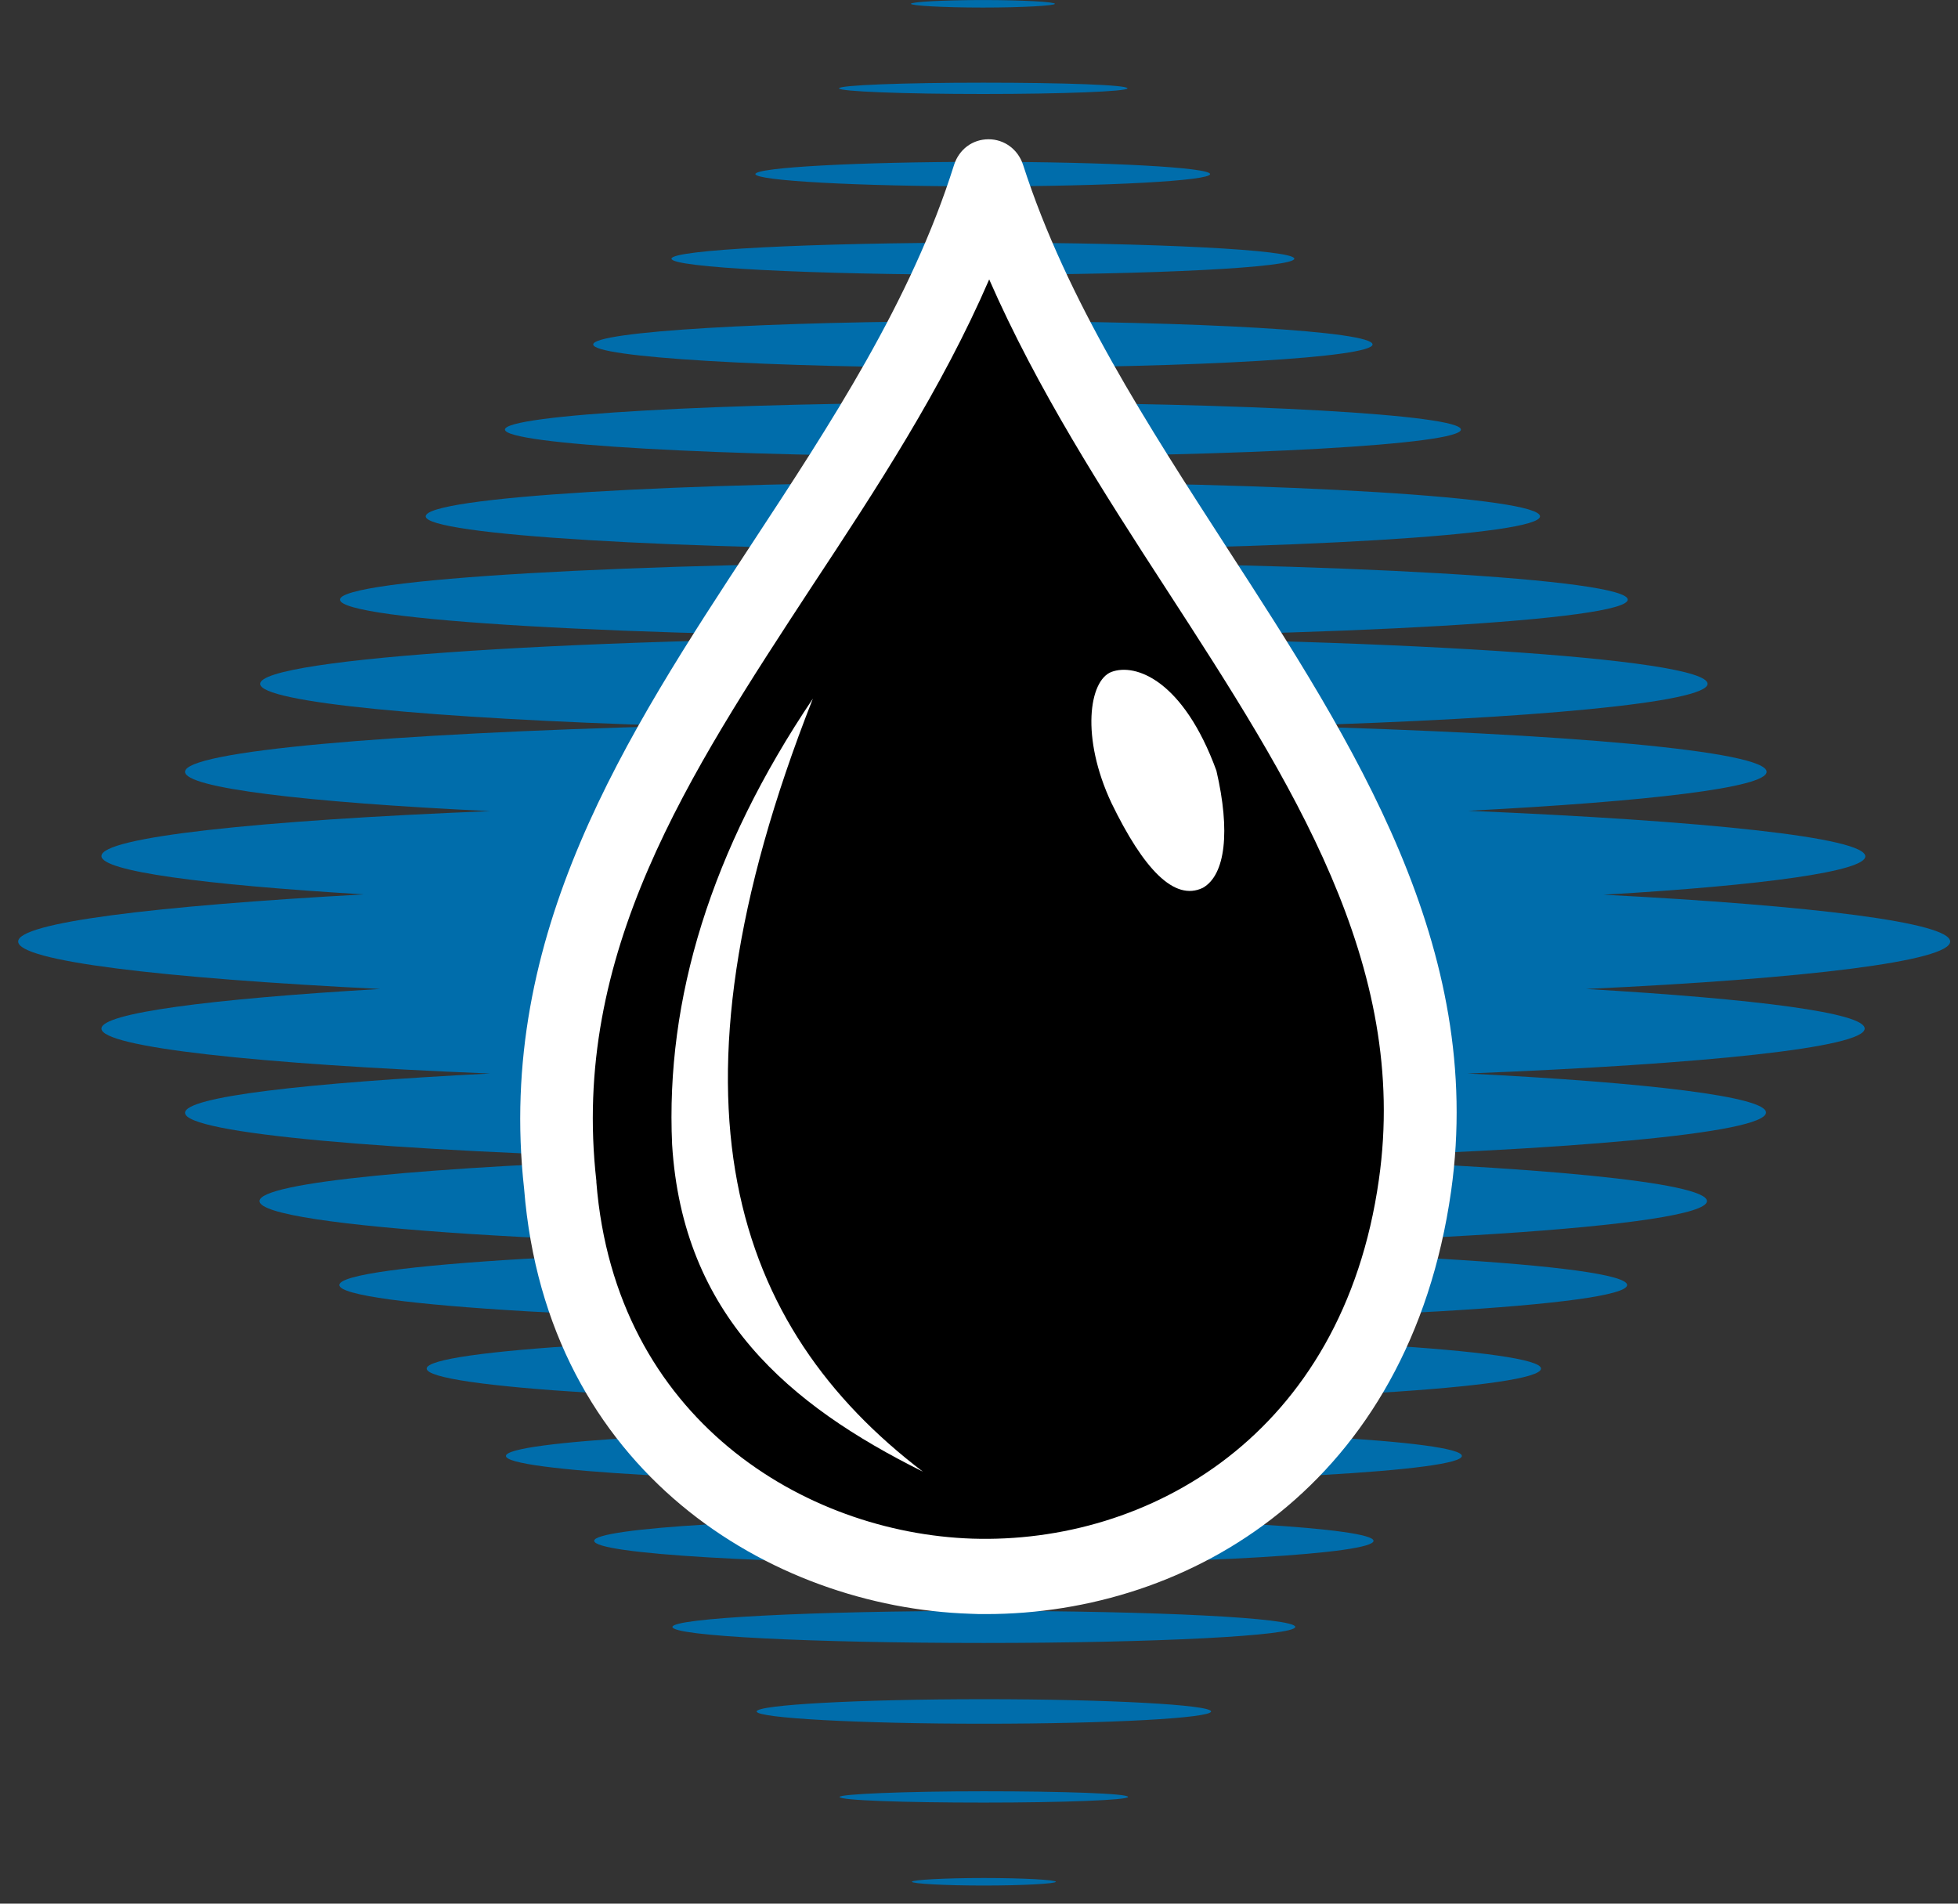 <?xml version="1.0" encoding="UTF-8"?> <svg xmlns="http://www.w3.org/2000/svg" width="72" height="70" viewBox="0 0 72 70" fill="none"><rect x="0" y="0" width="72" height="70" fill="#333333" stroke="none"/><g style="mix-blend-mode:luminosity"><path d="M71.712 34.621C71.712 33.928 66.754 33.304 58.966 32.9C64.917 32.553 68.592 32.033 68.592 31.49C68.592 30.797 62.779 30.184 53.986 29.814C60.665 29.468 64.963 28.959 64.963 28.381C64.963 27.619 57.649 26.972 47.237 26.694C56.412 26.428 62.791 25.828 62.791 25.146C62.791 24.198 50.9 23.436 36.213 23.424C49.271 23.424 59.856 22.8 59.856 22.049C59.856 21.298 49.248 20.674 36.178 20.674C23.109 20.674 12.501 21.298 12.501 22.049C12.501 22.812 23.074 23.424 36.144 23.424C21.468 23.424 9.566 24.198 9.566 25.146C9.566 25.828 15.817 26.417 24.831 26.694C14.234 26.972 6.804 27.619 6.804 28.381C6.804 28.971 11.184 29.502 18.024 29.826C9.404 30.172 3.73 30.785 3.73 31.478C3.73 32.033 7.416 32.53 13.379 32.888C5.614 33.316 0.668 33.928 0.668 34.621C0.668 35.338 5.868 35.962 13.98 36.366C7.671 36.736 3.73 37.256 3.73 37.822C3.73 38.504 9.404 39.128 18.024 39.475C11.184 39.822 6.804 40.33 6.804 40.919C6.804 41.682 14.257 42.329 24.831 42.606C15.783 42.895 9.543 43.473 9.543 44.166C9.543 45.114 21.433 45.877 36.109 45.877C23.051 45.877 12.478 46.501 12.478 47.252C12.478 48.003 23.086 48.627 36.155 48.627C49.225 48.627 59.833 48.003 59.833 47.252C59.833 46.501 49.259 45.877 36.201 45.877C50.877 45.877 62.768 45.102 62.768 44.166C62.768 43.473 56.401 42.872 47.214 42.595C57.649 42.318 64.94 41.67 64.94 40.908C64.94 40.33 60.665 39.81 53.962 39.475C62.756 39.128 68.569 38.516 68.569 37.822C68.569 37.245 64.628 36.736 58.319 36.366C66.5 35.985 71.712 35.338 71.712 34.621Z" fill="#006DAB"></path><path d="M36.142 20.224C47.455 20.224 56.63 19.669 56.63 18.987C56.63 18.294 47.455 17.727 36.142 17.727C24.829 17.727 15.654 18.282 15.654 18.987C15.654 19.669 24.829 20.224 36.142 20.224Z" fill="#006DAB"></path><path d="M36.144 16.79C45.851 16.79 53.721 16.34 53.721 15.796C53.721 15.253 45.851 14.803 36.144 14.803C26.438 14.803 18.568 15.253 18.568 15.796C18.58 16.34 26.438 16.79 36.144 16.79Z" fill="#006DAB"></path><path d="M36.143 13.521C44.047 13.521 50.472 13.139 50.472 12.666C50.472 12.18 44.047 11.81 36.143 11.81C28.239 11.81 21.814 12.192 21.814 12.666C21.814 13.139 28.239 13.521 36.143 13.521Z" fill="#006DAB"></path><path d="M36.143 10.101C42.464 10.101 47.595 9.836 47.595 9.512C47.595 9.189 42.464 8.923 36.143 8.923C29.822 8.923 24.691 9.189 24.691 9.512C24.691 9.836 29.822 10.101 36.143 10.101Z" fill="#006DAB"></path><path d="M36.144 6.853C40.766 6.853 44.498 6.645 44.498 6.402C44.498 6.159 40.766 5.951 36.144 5.951C31.521 5.951 27.777 6.159 27.777 6.402C27.8 6.645 31.533 6.853 36.144 6.853Z" fill="#006DAB"></path><path d="M41.46 3.248C41.46 3.121 39.091 3.04 36.156 3.04C33.221 3.04 30.852 3.132 30.852 3.248C30.852 3.364 33.221 3.456 36.156 3.456C39.068 3.456 41.46 3.364 41.46 3.248Z" fill="#006DAB"></path><path d="M36.144 0.278C37.6 0.278 38.791 0.209 38.791 0.14C38.791 0.07 37.612 0.001 36.144 0.001C34.688 0.001 33.498 0.07 33.498 0.14C33.498 0.209 34.688 0.278 36.144 0.278Z" fill="#006DAB"></path><path d="M36.178 49.088C24.865 49.088 15.69 49.643 15.69 50.324C15.69 51.018 24.865 51.584 36.178 51.584C47.49 51.584 56.666 51.029 56.666 50.324C56.666 49.643 47.479 49.088 36.178 49.088Z" fill="#006DAB"></path><path d="M36.18 52.544C26.473 52.544 18.604 52.995 18.604 53.538C18.604 54.081 26.473 54.532 36.18 54.532C45.886 54.532 53.756 54.081 53.756 53.538C53.756 52.983 45.875 52.544 36.18 52.544Z" fill="#006DAB"></path><path d="M36.179 55.803C28.274 55.803 21.85 56.184 21.85 56.658C21.85 57.143 28.274 57.513 36.179 57.513C44.083 57.513 50.508 57.132 50.508 56.658C50.496 56.196 44.094 55.803 36.179 55.803Z" fill="#006DAB"></path><path d="M36.178 59.235C29.857 59.235 24.727 59.501 24.727 59.825C24.727 60.16 29.857 60.414 36.178 60.414C42.499 60.414 47.63 60.148 47.63 59.825C47.63 59.49 42.499 59.235 36.178 59.235Z" fill="#006DAB"></path><path d="M36.179 62.482C31.557 62.482 27.824 62.69 27.824 62.933C27.824 63.176 31.557 63.384 36.179 63.384C40.801 63.384 44.534 63.176 44.534 62.933C44.534 62.69 40.79 62.482 36.179 62.482Z" fill="#006DAB"></path><path d="M30.873 66.076C30.873 66.203 33.242 66.284 36.177 66.284C39.112 66.284 41.481 66.192 41.481 66.076C41.481 65.949 39.112 65.868 36.177 65.868C33.242 65.868 30.873 65.972 30.873 66.076Z" fill="#006DAB"></path><path d="M36.179 69.057C34.723 69.057 33.533 69.126 33.533 69.195C33.533 69.265 34.712 69.334 36.179 69.334C37.635 69.334 38.826 69.265 38.826 69.195C38.826 69.126 37.647 69.057 36.179 69.057Z" fill="#006DAB"></path><path d="M36.352 6.507C32.111 19.877 18.973 29.052 20.614 43.589C22.081 61.951 49.214 63.568 52.045 43.589C53.998 29.826 40.686 19.865 36.352 6.507Z" fill="black"></path><path d="M36.375 10.275C34.63 14.308 32.226 17.971 29.869 21.542C25.316 28.498 20.983 35.062 21.93 43.428C21.93 43.44 21.93 43.463 21.93 43.474C22.624 52.187 29.592 56.37 35.751 56.578C42.222 56.786 49.375 52.788 50.704 43.382C51.836 35.478 47.491 28.764 42.892 21.669C40.535 18.04 38.143 14.308 36.375 10.275ZM36.259 59.352C36.051 59.352 35.878 59.352 35.67 59.34C28.355 59.097 20.105 54.117 19.273 43.717C18.233 34.345 23.028 27.03 27.662 19.97C30.528 15.602 33.509 11.072 35.081 6.069C35.265 5.491 35.762 5.121 36.352 5.121C36.929 5.121 37.438 5.491 37.623 6.069C39.229 11.061 42.233 15.671 45.111 20.132C49.791 27.354 54.621 34.831 53.361 43.798C51.825 54.602 43.77 59.352 36.259 59.352Z" fill="white"></path><path d="M40.87 24.708C41.76 24.373 43.516 25.02 44.729 28.336C45.249 30.566 45.064 32.173 44.232 32.646C43.181 33.155 42.048 31.953 40.87 29.526C39.737 27.111 40.049 25.02 40.87 24.708Z" fill="white"></path><path d="M29.891 25.689C24.044 40.526 26.979 48.811 33.936 54.115C29.013 51.666 25.107 48.372 24.715 42.086C24.472 36.736 26.136 31.27 29.891 25.689Z" fill="white"></path></g></svg> 